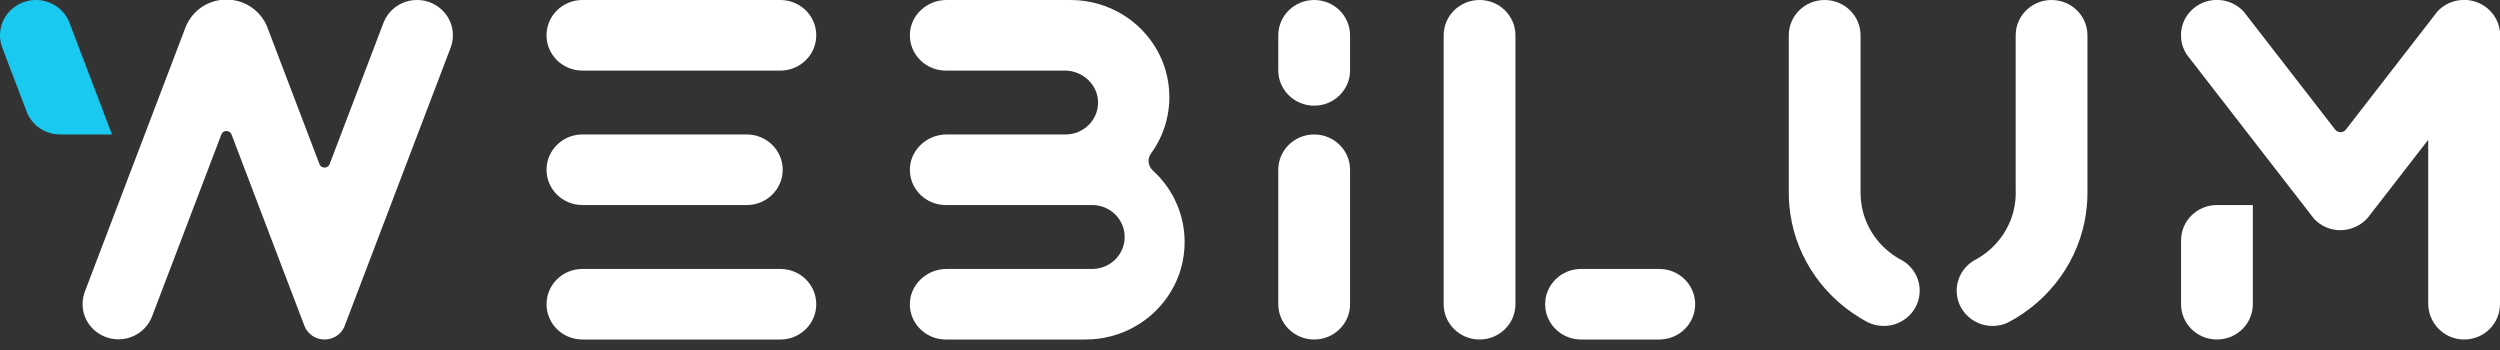<svg xmlns="http://www.w3.org/2000/svg" width="150" height="21" viewBox="0 0 150 21" fill="none"><rect x="0" y="0" width="150" height="21" fill="#333333" stroke="none"/><g clip-path="url(#clip0_44_2)"><path d="M130.864 14.42V18.254C130.864 18.832 131.099 19.355 131.481 19.737C131.872 20.128 132.416 20.37 133.017 20.37C134.206 20.37 135.17 19.423 135.17 18.254V12.302H133.017C131.828 12.302 130.864 13.251 130.864 14.42Z" fill="white"></path><path d="M46.962 0.005C46.916 0.002 46.869 0 46.823 0H34.945C33.755 0 32.792 0.948 32.792 2.118C32.792 3.287 33.755 4.235 34.945 4.235H46.823C46.869 4.235 46.916 4.233 46.962 4.23C48.087 4.16 48.976 3.24 48.976 2.118C48.976 0.995 48.087 0.075 46.962 0.005Z" fill="white"></path><path d="M5.259 4.235L4.19 1.431L4.148 1.319C4.144 1.31 4.141 1.302 4.138 1.294C3.811 0.533 3.046 0 2.154 0C0.965 0 0 0.948 0 2.118C0 2.373 0.046 2.619 0.131 2.845L0.66 4.235L1.576 6.64L1.617 6.749C1.621 6.758 1.625 6.767 1.628 6.775C1.955 7.535 2.72 8.068 3.612 8.068H6.718L5.259 4.235Z" fill="#1AC9EF"></path><path d="M25.254 0.012C24.232 -0.093 23.336 0.505 23.006 1.376C23.002 1.383 23 1.39 22.997 1.398L21.917 4.235L20.456 8.068L19.778 9.848C19.673 10.125 19.273 10.125 19.168 9.848L18.49 8.068L17.03 4.235L16.075 1.727C16.073 1.723 16.072 1.718 16.07 1.714L16.023 1.588C15.979 1.48 15.927 1.376 15.868 1.276C15.475 0.599 14.78 0.115 13.963 0H13.211C12.393 0.115 11.698 0.6 11.306 1.277C11.243 1.383 11.19 1.494 11.144 1.608C11.135 1.63 11.126 1.653 11.118 1.676L10.143 4.235L8.683 8.068L7.7 10.649L7.07 12.302L5.61 16.137L5.401 16.685L5.104 17.464C5.095 17.487 5.086 17.509 5.079 17.532C5.07 17.555 5.062 17.578 5.054 17.601C5.053 17.607 5.051 17.613 5.049 17.618C4.956 17.917 4.927 18.244 4.981 18.581C5.134 19.532 5.944 20.27 6.92 20.351C7.926 20.435 8.804 19.836 9.128 18.974C9.129 18.972 9.129 18.97 9.13 18.967L9.999 16.685L10.209 16.137L11.669 12.302L13.281 8.068C13.387 7.791 13.786 7.791 13.892 8.068L15.504 12.302L16.964 16.137L17.173 16.685L18.232 19.462C18.232 19.463 18.232 19.465 18.233 19.465L18.288 19.609C18.488 20.057 18.944 20.37 19.474 20.37C20.003 20.37 20.444 20.068 20.65 19.633L20.722 19.444L21.772 16.685L21.981 16.137L23.442 12.302L25.054 8.068L26.515 4.235L27.032 2.874C27.032 2.874 27.034 2.873 27.034 2.871C27.041 2.856 27.046 2.839 27.052 2.823C27.159 2.525 27.201 2.198 27.158 1.855C27.04 0.887 26.239 0.113 25.253 0.011L25.254 0.012Z" fill="white"></path><path d="M34.945 12.302H44.809C45.998 12.302 46.962 11.354 46.962 10.185C46.962 9.016 45.998 8.068 44.809 8.068H34.945C33.755 8.068 32.792 9.016 32.792 10.185C32.792 11.354 33.755 12.302 34.945 12.302Z" fill="white"></path><path d="M70.492 11.984C70.166 11.321 69.716 10.727 69.172 10.232C68.881 9.967 68.825 9.534 69.055 9.217C69.314 8.863 69.534 8.478 69.707 8.068C70 7.378 70.162 6.621 70.162 5.826C70.162 5.274 70.083 4.74 69.938 4.235C69.545 2.87 68.659 1.711 67.482 0.952C66.995 0.637 66.457 0.391 65.885 0.229C65.361 0.08 64.808 0 64.236 0H56.791C55.618 0 54.627 0.903 54.593 2.056C54.559 3.252 55.535 4.235 56.745 4.235H63.891C64.984 4.235 65.904 5.114 65.884 6.188C65.864 7.229 64.999 8.068 63.933 8.068H56.793C55.586 8.068 54.569 9.04 54.592 10.226C54.614 11.376 55.569 12.302 56.744 12.302H65.53C65.651 12.302 65.769 12.312 65.883 12.333C66.792 12.496 67.48 13.279 67.48 14.22C67.48 15.16 66.792 15.942 65.883 16.105C65.769 16.126 65.651 16.137 65.53 16.137H56.792C55.585 16.137 54.568 17.108 54.591 18.294C54.613 19.444 55.569 20.37 56.743 20.37H65.132C65.386 20.37 65.636 20.354 65.882 20.325C66.443 20.255 66.979 20.109 67.479 19.897C68.797 19.34 69.868 18.329 70.489 17.064C70.635 16.768 70.755 16.458 70.849 16.137C70.998 15.624 71.078 15.084 71.078 14.524C71.078 13.737 70.92 12.987 70.633 12.302C70.589 12.194 70.541 12.088 70.489 11.984H70.492Z" fill="white"></path><path d="M78.851 0C77.662 0 76.697 0.948 76.697 2.118V4.235C76.704 5.399 77.666 6.34 78.851 6.34C80.036 6.34 80.998 5.399 81.004 4.235V2.118C81.004 0.948 80.04 0 78.851 0Z" fill="white"></path><path d="M78.851 8.068C77.662 8.068 76.697 9.016 76.697 10.185V18.253C76.697 19.423 77.662 20.37 78.851 20.37C80.04 20.37 81.004 19.423 81.004 18.253V10.185C81.004 9.016 80.04 8.068 78.851 8.068Z" fill="white"></path><path d="M88.773 0C87.584 0 86.62 0.948 86.62 2.118V18.253C86.62 19.423 87.584 20.37 88.773 20.37C89.963 20.37 90.927 19.423 90.927 18.253V2.118C90.927 0.948 89.963 0 88.773 0Z" fill="white"></path><path d="M114.162 15.64C114.092 15.605 114.024 15.568 113.957 15.53C112.772 14.854 111.919 13.682 111.693 12.302C111.653 12.063 111.633 11.818 111.633 11.567V2.118C111.633 0.948 110.669 0 109.48 0C108.29 0 107.327 0.948 107.327 2.118V11.561C107.327 11.811 107.337 12.058 107.358 12.302C107.476 13.699 107.925 15.002 108.629 16.137C109.375 17.342 110.408 18.356 111.633 19.09C111.724 19.145 111.818 19.199 111.912 19.25C111.912 19.251 111.914 19.252 111.915 19.252C111.972 19.284 112.029 19.314 112.087 19.344C112.089 19.346 112.092 19.347 112.095 19.348C112.378 19.482 112.695 19.557 113.029 19.557C114.218 19.557 115.182 18.609 115.182 17.44C115.182 16.948 115.011 16.496 114.724 16.137C114.569 15.94 114.378 15.771 114.162 15.64Z" fill="white"></path><path d="M123.094 0C121.905 0 120.941 0.948 120.941 2.118V11.379C120.944 11.441 120.945 11.504 120.945 11.567C120.945 11.631 120.944 11.693 120.941 11.756C120.934 11.941 120.915 12.124 120.885 12.302C120.657 13.692 119.792 14.874 118.593 15.546C118.592 15.546 118.592 15.547 118.591 15.547C118.59 15.547 118.59 15.548 118.59 15.548C118.589 15.548 118.589 15.549 118.588 15.549C118.546 15.569 118.505 15.591 118.465 15.615C118.463 15.615 118.461 15.617 118.459 15.618C118.459 15.619 118.458 15.619 118.458 15.619C118.226 15.753 118.023 15.93 117.858 16.137C117.572 16.496 117.401 16.948 117.401 17.44C117.401 18.609 118.366 19.557 119.555 19.557C119.86 19.557 120.15 19.495 120.412 19.383C120.414 19.381 120.417 19.38 120.419 19.379C120.42 19.379 120.421 19.379 120.422 19.378C120.527 19.325 120.631 19.269 120.734 19.211C120.734 19.211 120.735 19.211 120.736 19.21C120.805 19.171 120.873 19.131 120.941 19.09C122.166 18.357 123.199 17.342 123.945 16.137C124.649 15.002 125.098 13.699 125.215 12.302C125.237 12.058 125.247 11.811 125.247 11.561V2.118C125.247 0.948 124.284 0 123.094 0Z" fill="white"></path><path d="M99.557 16.137H94.863C93.861 16.137 93.02 16.809 92.779 17.719C92.733 17.89 92.71 18.069 92.71 18.254C92.71 18.438 92.733 18.617 92.779 18.788C93.02 19.698 93.861 20.37 94.863 20.37H99.557C100.746 20.37 101.71 19.423 101.71 18.254C101.71 17.084 100.746 16.137 99.557 16.137Z" fill="white"></path><path d="M46.962 16.142C46.916 16.138 46.869 16.137 46.823 16.137H34.945C33.755 16.137 32.792 17.084 32.792 18.254C32.792 19.423 33.755 20.37 34.945 20.37H46.823C46.869 20.37 46.916 20.369 46.962 20.366C48.087 20.296 48.976 19.377 48.976 18.254C48.976 17.13 48.087 16.211 46.962 16.142Z" fill="white"></path><path d="M148.007 0H147.685C147.115 0.041 146.606 0.3 146.244 0.691C146.244 0.693 146.242 0.694 146.241 0.695L146.025 0.974C146.025 0.974 146.023 0.977 146.023 0.977L145.694 1.401L143.497 4.235L140.752 7.777C140.752 7.777 140.745 7.785 140.742 7.789C140.668 7.876 140.556 7.932 140.431 7.932C140.306 7.932 140.193 7.875 140.118 7.786C140.111 7.778 140.104 7.769 140.098 7.76L137.365 4.235L135.17 1.404L134.828 0.962L134.742 0.851L134.628 0.703C134.263 0.303 133.747 0.039 133.167 0H132.865C131.799 0.072 130.946 0.905 130.864 1.95V2.285C130.892 2.648 131.014 2.986 131.206 3.275L131.404 3.53L131.95 4.235L134.922 8.068L135.17 8.389L137.724 11.684L138.204 12.302L138.579 12.787C138.579 12.787 138.579 12.789 138.581 12.79L138.853 13.14C139.246 13.553 139.805 13.811 140.425 13.811C141.046 13.811 141.658 13.529 142.052 13.083L142.092 13.03C142.119 12.999 142.144 12.968 142.168 12.935L142.226 12.859L142.658 12.302L143.138 11.684L145.693 8.387V18.211C145.693 19.375 146.629 20.353 147.813 20.37C148.427 20.379 148.983 20.136 149.381 19.738C149.763 19.356 149.999 18.832 149.999 18.253V1.94C149.913 0.902 149.066 0.076 148.006 0H148.007Z" fill="white"></path></g><defs><clipPath id="clip0_44_2"><rect width="150" height="20.37" fill="white"></rect></clipPath></defs></svg>